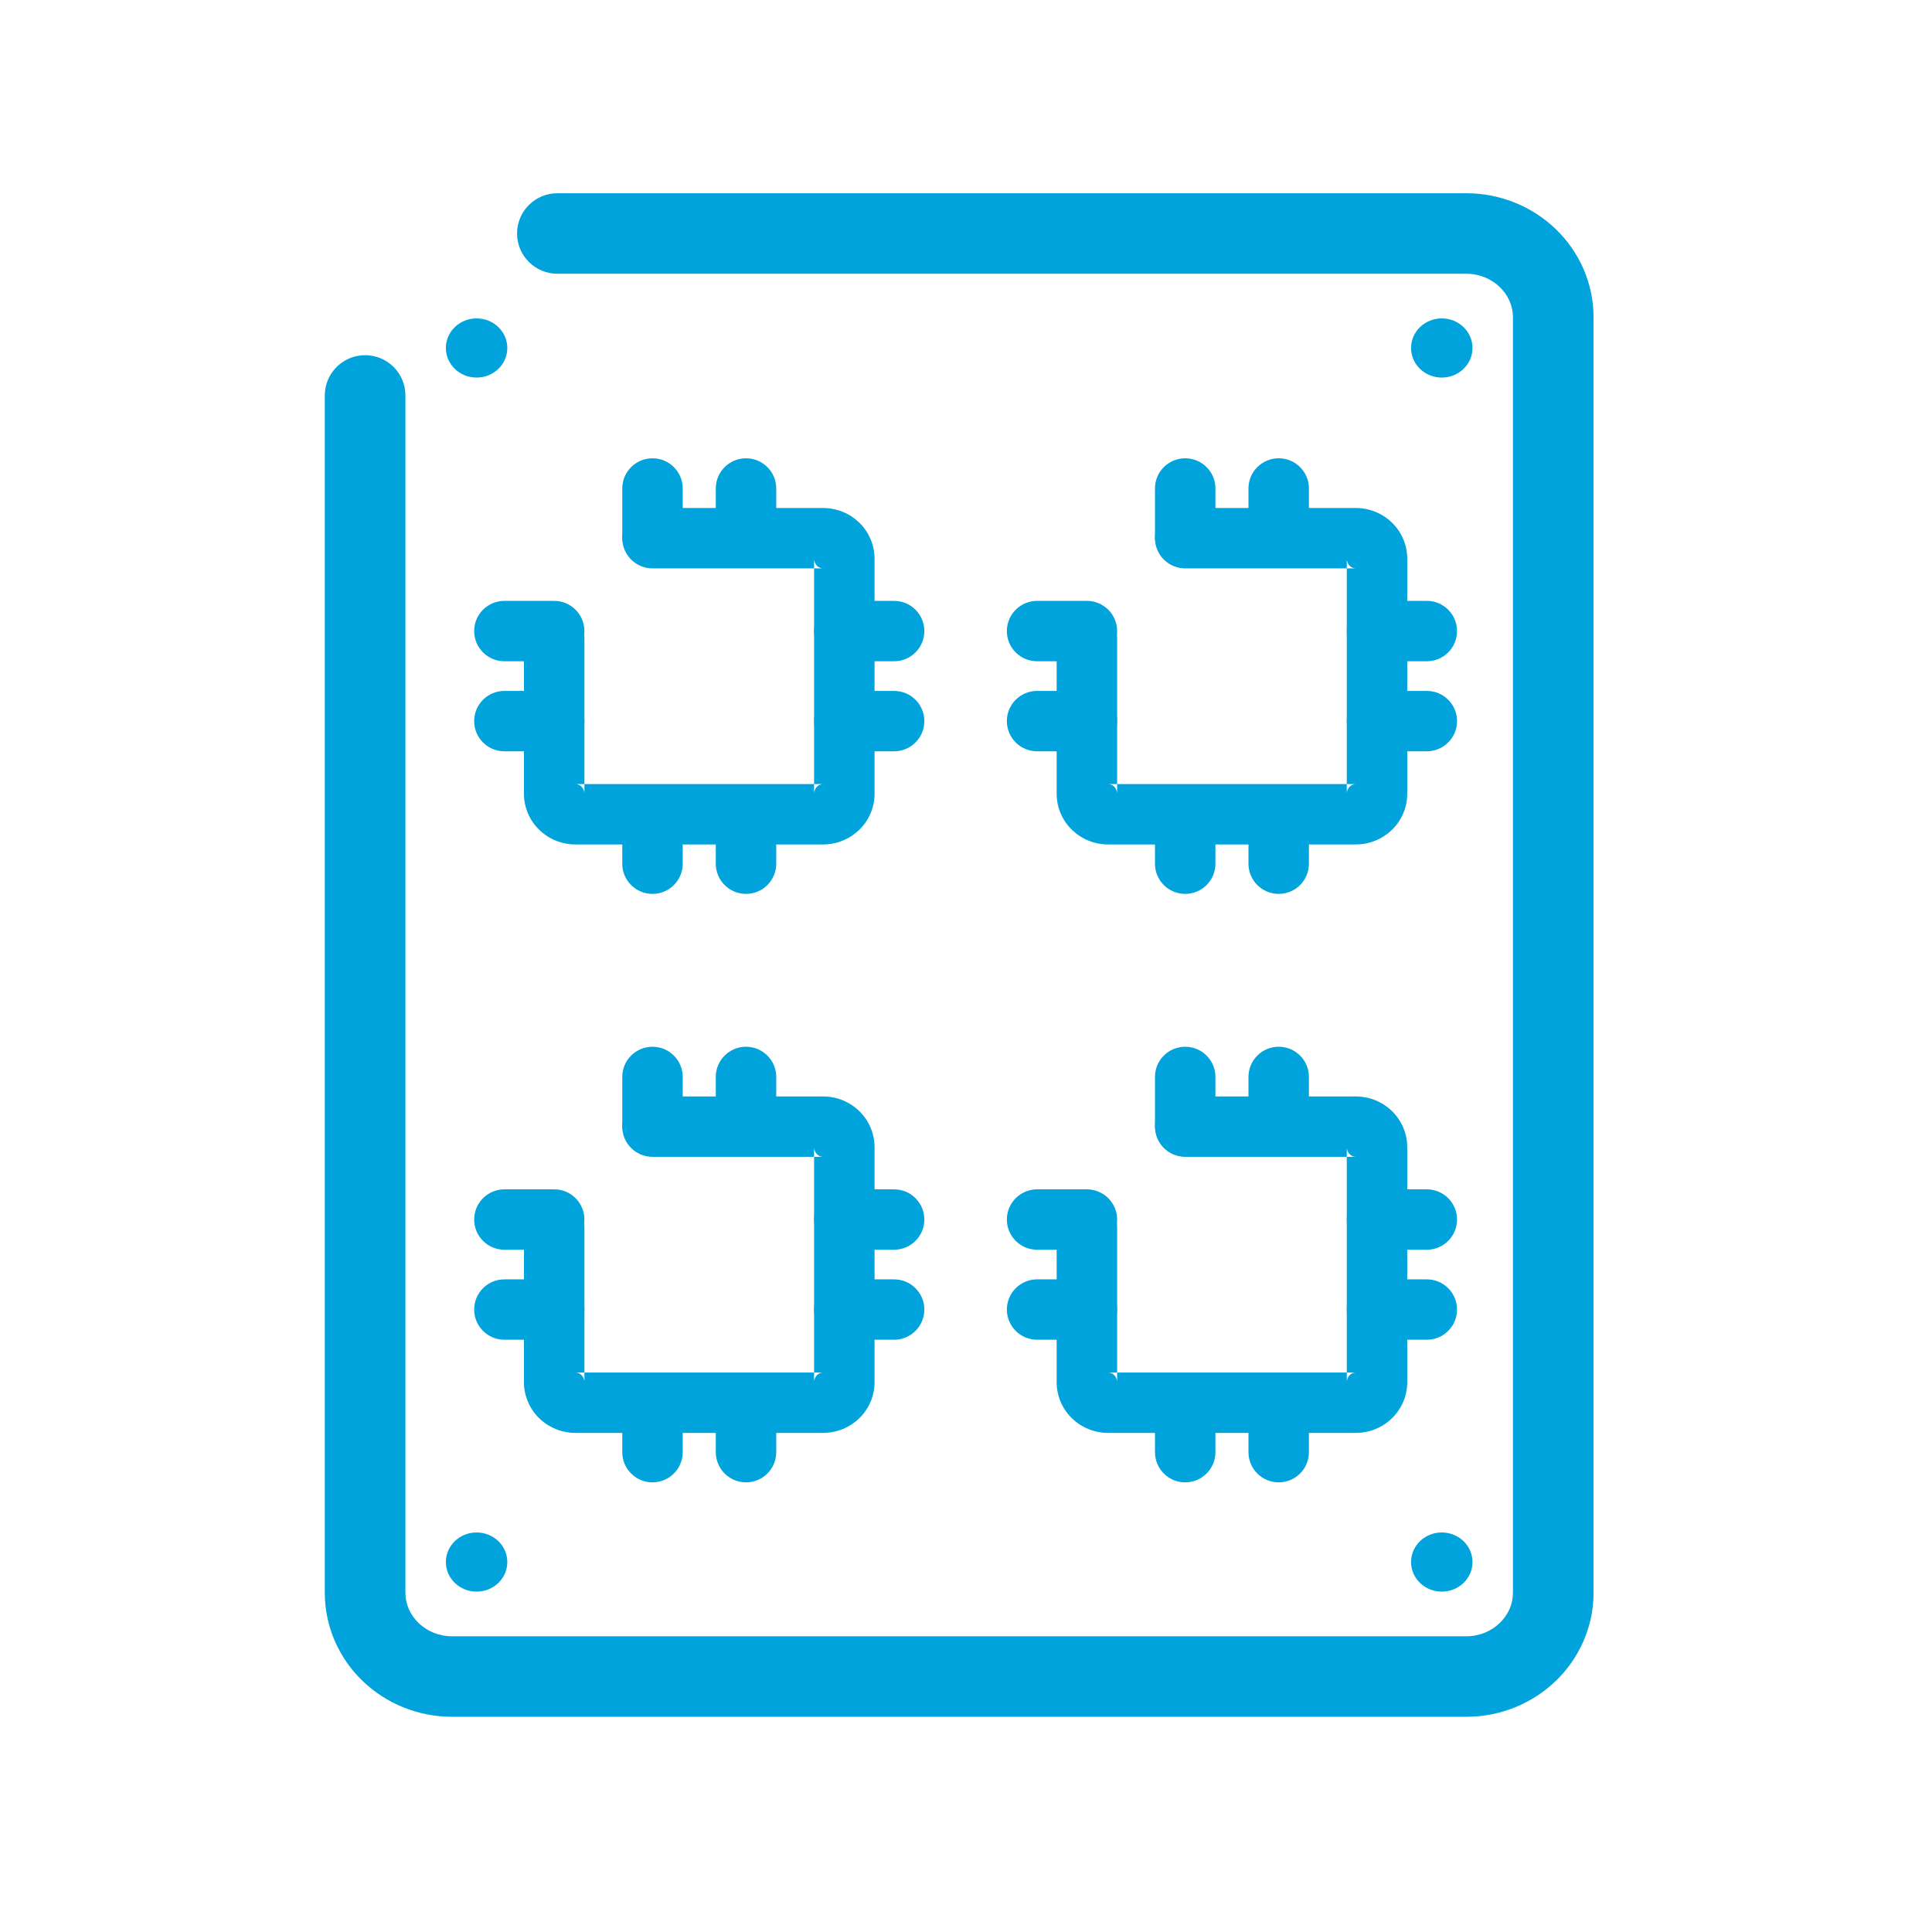 <?xml version="1.0" encoding="UTF-8" standalone="no"?>
<svg width="152px" height="152px" viewBox="0 0 152 152" version="1.1" xmlns="http://www.w3.org/2000/svg" xmlns:xlink="http://www.w3.org/1999/xlink" xmlns:sketch="http://www.bohemiancoding.com/sketch/ns">
    <!-- Generator: Sketch Beta 3.2.2 (9983) - http://www.bohemiancoding.com/sketch -->
    <title>hard</title>
    <desc>Created with Sketch Beta.</desc>
    <defs></defs>
    <g id="Page-1" stroke="none" stroke-width="1" fill="none" fill-rule="evenodd" sketch:type="MSPage">
        <g id="hard" sketch:type="MSArtboardGroup" fill="#00A3DB">
            <g id="Group" sketch:type="MSLayerGroup" transform="translate(25, 15)">
                <path d="M90.849,12.378 C90.849,13.663 89.766,14.705 88.431,14.705 C87.096,14.705 86.015,13.663 86.015,12.378 C86.015,11.092 87.096,10.05 88.431,10.05 C89.766,10.05 90.849,11.092 90.849,12.378" id="Fill-107" sketch:type="MSShapeGroup"></path>
                <path d="M90.849,107.894 C90.849,109.18 89.766,110.221 88.431,110.221 C87.096,110.221 86.015,109.18 86.015,107.894 C86.015,106.608 87.096,105.566 88.431,105.566 C89.766,105.566 90.849,106.608 90.849,107.894" id="Fill-108" sketch:type="MSShapeGroup"></path>
                <path d="M14.913,12.378 C14.913,13.663 13.83,14.705 12.495,14.705 C11.16,14.705 10.079,13.663 10.079,12.378 C10.079,11.092 11.16,10.05 12.495,10.05 C13.83,10.05 14.913,11.092 14.913,12.378" id="Fill-109" sketch:type="MSShapeGroup"></path>
                <path d="M14.913,107.894 C14.913,109.18 13.83,110.221 12.495,110.221 C11.16,110.221 10.079,109.18 10.079,107.894 C10.079,106.608 11.16,105.566 12.495,105.566 C13.83,105.566 14.913,106.608 14.913,107.894" id="Fill-110" sketch:type="MSShapeGroup"></path>
                <path d="M18.851,6.537 L90.351,6.537 C91.41,6.537 92.33,6.945 92.994,7.582 C93.655,8.225 94.028,9.043 94.031,9.965 L94.031,110.307 C94.028,111.228 93.655,112.047 92.994,112.69 C92.33,113.326 91.41,113.735 90.351,113.735 L10.576,113.735 C9.516,113.735 8.596,113.326 7.932,112.69 C7.271,112.047 6.898,111.228 6.896,110.307 L6.896,16.111 C6.896,14.362 5.476,12.945 3.725,12.945 C1.973,12.945 0.554,14.362 0.554,16.111 L0.554,110.307 C0.551,113.027 1.712,115.507 3.53,117.25 C5.346,119.001 7.851,120.07 10.576,120.068 L90.351,120.068 C93.075,120.07 95.58,119.001 97.396,117.25 C99.214,115.507 100.375,113.027 100.373,110.307 L100.373,9.965 C100.375,7.245 99.214,4.765 97.396,3.022 C95.58,1.271 93.075,0.202 90.351,0.203 L18.851,0.203 C17.101,0.203 15.68,1.621 15.68,3.37 C15.68,5.118 17.101,6.537 18.851,6.537" id="Fill-111" sketch:type="MSShapeGroup"></path>
                <path d="M68.246,29.717 L81.664,29.717 L81.664,29.039 L81.195,29.524 C81.325,29.65 81.501,29.717 81.664,29.717 L81.664,29.039 L81.195,29.524 L81.746,28.952 L80.958,28.952 C80.955,29.182 81.065,29.402 81.195,29.524 L81.746,28.952 L80.958,28.952 L80.958,47.452 L81.746,47.452 L81.195,46.88 C81.065,47.001 80.955,47.222 80.958,47.452 L81.746,47.452 L81.195,46.88 L81.664,47.365 L81.664,46.687 C81.501,46.687 81.325,46.754 81.195,46.88 L81.664,47.365 L81.664,46.687 L62.184,46.687 L62.184,47.365 L62.652,46.88 C62.522,46.754 62.346,46.687 62.184,46.687 L62.184,47.365 L62.652,46.88 L62.1,47.452 L62.89,47.452 C62.891,47.222 62.783,47.001 62.652,46.88 L62.1,47.452 L62.89,47.452 L62.89,35.23 C62.89,33.919 61.824,32.855 60.511,32.855 C59.197,32.855 58.133,33.919 58.133,35.23 L58.133,47.452 C58.13,48.571 58.613,49.597 59.351,50.3 C60.085,51.01 61.096,51.437 62.184,51.437 L81.664,51.437 C82.75,51.437 83.762,51.01 84.497,50.3 C85.233,49.596 85.717,48.57 85.713,47.452 L85.713,28.952 C85.717,27.834 85.233,26.808 84.497,26.104 C83.762,25.394 82.75,24.967 81.664,24.967 L68.246,24.967 C66.931,24.967 65.867,26.031 65.867,27.342 C65.867,28.654 66.931,29.717 68.246,29.717" id="Fill-112" sketch:type="MSShapeGroup"></path>
                <path d="M87.255,39.358 L83.337,39.358 C82.022,39.358 80.958,40.42 80.958,41.733 C80.958,43.044 82.022,44.108 83.337,44.108 L87.255,44.108 C88.567,44.108 89.633,43.044 89.633,41.733 C89.633,40.42 88.567,39.358 87.255,39.358" id="Fill-113" sketch:type="MSShapeGroup"></path>
                <path d="M87.255,32.274 L83.337,32.274 C82.022,32.274 80.958,33.338 80.958,34.649 C80.958,35.962 82.022,37.024 83.337,37.024 L87.255,37.024 C88.567,37.024 89.633,35.962 89.633,34.649 C89.633,33.338 88.567,32.274 87.255,32.274" id="Fill-114" sketch:type="MSShapeGroup"></path>
                <path d="M60.511,39.358 L56.593,39.358 C55.279,39.358 54.215,40.42 54.215,41.733 C54.215,43.044 55.279,44.108 56.593,44.108 L60.511,44.108 C61.824,44.108 62.89,43.044 62.89,41.733 C62.89,40.42 61.824,39.358 60.511,39.358" id="Fill-115" sketch:type="MSShapeGroup"></path>
                <path d="M60.511,32.274 L56.593,32.274 C55.279,32.274 54.215,33.338 54.215,34.649 C54.215,35.962 55.279,37.024 56.593,37.024 L60.511,37.024 C61.824,37.024 62.89,35.962 62.89,34.649 C62.89,33.338 61.824,32.274 60.511,32.274" id="Fill-116" sketch:type="MSShapeGroup"></path>
                <path d="M73.223,23.431 L73.223,26.009 C73.223,27.32 74.288,28.384 75.601,28.384 C76.915,28.384 77.979,27.32 77.979,26.009 L77.979,23.431 C77.979,22.118 76.915,21.056 75.601,21.056 C74.288,21.056 73.223,22.118 73.223,23.431" id="Fill-117" sketch:type="MSShapeGroup"></path>
                <path d="M65.867,23.431 L65.867,27.203 C65.867,28.515 66.931,29.578 68.246,29.578 C69.558,29.578 70.624,28.515 70.624,27.203 L70.624,23.431 C70.624,22.118 69.558,21.056 68.246,21.056 C66.931,21.056 65.867,22.118 65.867,23.431" id="Fill-118" sketch:type="MSShapeGroup"></path>
                <path d="M73.223,49.179 L73.223,52.952 C73.223,54.263 74.288,55.327 75.601,55.327 C76.915,55.327 77.979,54.263 77.979,52.952 L77.979,49.179 C77.979,47.868 76.915,46.804 75.601,46.804 C74.288,46.804 73.223,47.868 73.223,49.179" id="Fill-119" sketch:type="MSShapeGroup"></path>
                <path d="M65.867,49.179 L65.867,52.952 C65.867,54.263 66.931,55.327 68.246,55.327 C69.558,55.327 70.624,54.263 70.624,52.952 L70.624,49.179 C70.624,47.868 69.558,46.804 68.246,46.804 C66.931,46.804 65.867,47.868 65.867,49.179" id="Fill-120" sketch:type="MSShapeGroup"></path>
                <path d="M68.246,76.013 L81.664,76.013 L81.664,75.336 L81.195,75.82 C81.325,75.947 81.501,76.013 81.664,76.013 L81.664,75.336 L81.195,75.82 L81.746,75.249 L80.958,75.249 C80.955,75.478 81.065,75.7 81.195,75.82 L81.746,75.249 L80.958,75.249 L80.958,93.748 L81.746,93.748 L81.195,93.177 C81.065,93.299 80.955,93.519 80.958,93.748 L81.746,93.748 L81.195,93.177 L81.664,93.661 L81.664,92.984 C81.501,92.984 81.325,93.05 81.195,93.177 L81.664,93.661 L81.664,92.984 L62.184,92.984 L62.184,93.661 L62.652,93.177 C62.522,93.05 62.346,92.984 62.184,92.984 L62.184,93.661 L62.652,93.177 L62.1,93.748 L62.89,93.748 C62.891,93.519 62.783,93.299 62.652,93.177 L62.1,93.748 L62.89,93.748 L62.89,81.527 C62.89,80.216 61.824,79.152 60.511,79.152 C59.197,79.152 58.133,80.216 58.133,81.527 L58.133,93.748 C58.13,94.868 58.613,95.894 59.351,96.597 C60.085,97.306 61.096,97.734 62.184,97.734 L81.664,97.734 C82.75,97.734 83.762,97.306 84.497,96.597 C85.233,95.892 85.717,94.866 85.713,93.748 L85.713,75.249 C85.717,74.131 85.233,73.105 84.497,72.4 C83.762,71.691 82.75,71.263 81.664,71.263 L68.246,71.263 C66.931,71.263 65.867,72.328 65.867,73.638 C65.867,74.951 66.931,76.013 68.246,76.013" id="Fill-121" sketch:type="MSShapeGroup"></path>
                <path d="M87.255,85.654 L83.337,85.654 C82.022,85.654 80.958,86.717 80.958,88.029 C80.958,89.34 82.022,90.404 83.337,90.404 L87.255,90.404 C88.567,90.404 89.633,89.34 89.633,88.029 C89.633,86.717 88.567,85.654 87.255,85.654" id="Fill-122" sketch:type="MSShapeGroup"></path>
                <path d="M87.255,78.572 L83.337,78.572 C82.022,78.572 80.958,79.635 80.958,80.947 C80.958,82.258 82.022,83.322 83.337,83.322 L87.255,83.322 C88.567,83.322 89.633,82.258 89.633,80.947 C89.633,79.635 88.567,78.572 87.255,78.572" id="Fill-123" sketch:type="MSShapeGroup"></path>
                <path d="M60.511,85.654 L56.593,85.654 C55.279,85.654 54.215,86.717 54.215,88.029 C54.215,89.34 55.279,90.404 56.593,90.404 L60.511,90.404 C61.824,90.404 62.89,89.34 62.89,88.029 C62.89,86.717 61.824,85.654 60.511,85.654" id="Fill-124" sketch:type="MSShapeGroup"></path>
                <path d="M60.511,78.572 L56.593,78.572 C55.279,78.572 54.215,79.635 54.215,80.947 C54.215,82.258 55.279,83.322 56.593,83.322 L60.511,83.322 C61.824,83.322 62.89,82.258 62.89,80.947 C62.89,79.635 61.824,78.572 60.511,78.572" id="Fill-125" sketch:type="MSShapeGroup"></path>
                <path d="M73.223,69.728 L73.223,72.305 C73.223,73.616 74.288,74.68 75.601,74.68 C76.915,74.68 77.979,73.616 77.979,72.305 L77.979,69.728 C77.979,68.415 76.915,67.353 75.601,67.353 C74.288,67.353 73.223,68.415 73.223,69.728" id="Fill-126" sketch:type="MSShapeGroup"></path>
                <path d="M65.867,69.728 L65.867,73.499 C65.867,74.812 66.931,75.874 68.246,75.874 C69.558,75.874 70.624,74.812 70.624,73.499 L70.624,69.728 C70.624,68.415 69.558,67.353 68.246,67.353 C66.931,67.353 65.867,68.415 65.867,69.728" id="Fill-127" sketch:type="MSShapeGroup"></path>
                <path d="M73.223,95.476 L73.223,99.249 C73.223,100.56 74.288,101.624 75.601,101.624 C76.915,101.624 77.979,100.56 77.979,99.249 L77.979,95.476 C77.979,94.165 76.915,93.101 75.601,93.101 C74.288,93.101 73.223,94.165 73.223,95.476" id="Fill-128" sketch:type="MSShapeGroup"></path>
                <path d="M65.867,95.476 L65.867,99.249 C65.867,100.56 66.931,101.624 68.246,101.624 C69.558,101.624 70.624,100.56 70.624,99.249 L70.624,95.476 C70.624,94.165 69.558,93.101 68.246,93.101 C66.931,93.101 65.867,94.165 65.867,95.476" id="Fill-129" sketch:type="MSShapeGroup"></path>
                <path d="M26.335,29.717 L39.753,29.717 L39.753,29.039 L39.286,29.524 C39.414,29.65 39.59,29.717 39.753,29.717 L39.753,29.039 L39.286,29.524 L39.836,28.952 L39.048,28.952 C39.046,29.182 39.154,29.403 39.286,29.524 L39.836,28.952 L39.048,28.952 L39.048,47.452 L39.836,47.452 L39.286,46.88 C39.154,47.001 39.046,47.222 39.048,47.452 L39.836,47.452 L39.286,46.88 L39.753,47.365 L39.753,46.687 C39.59,46.687 39.414,46.754 39.286,46.88 L39.753,47.365 L39.753,46.687 L20.274,46.687 L20.274,47.365 L20.741,46.88 C20.611,46.754 20.435,46.687 20.274,46.687 L20.274,47.365 L20.741,46.88 L20.19,47.452 L20.979,47.452 C20.981,47.222 20.873,47.001 20.741,46.88 L20.19,47.452 L20.979,47.452 L20.979,35.23 C20.979,33.919 19.914,32.855 18.601,32.855 C17.286,32.855 16.222,33.919 16.222,35.23 L16.222,47.452 C16.221,48.57 16.703,49.596 17.44,50.3 C18.174,51.01 19.187,51.437 20.274,51.437 L39.753,51.437 C40.84,51.437 41.851,51.01 42.587,50.3 C43.323,49.597 43.806,48.571 43.805,47.452 L43.805,28.952 C43.806,27.833 43.323,26.808 42.587,26.104 C41.851,25.394 40.84,24.967 39.753,24.967 L26.335,24.967 C25.022,24.967 23.957,26.031 23.957,27.342 C23.957,28.654 25.022,29.717 26.335,29.717" id="Fill-130" sketch:type="MSShapeGroup"></path>
                <path d="M45.344,39.358 L41.426,39.358 C40.112,39.358 39.048,40.42 39.048,41.733 C39.048,43.044 40.112,44.108 41.426,44.108 L45.344,44.108 C46.657,44.108 47.722,43.044 47.722,41.733 C47.722,40.42 46.657,39.358 45.344,39.358" id="Fill-131" sketch:type="MSShapeGroup"></path>
                <path d="M45.344,32.274 L41.426,32.274 C40.112,32.274 39.048,33.338 39.048,34.649 C39.048,35.962 40.112,37.024 41.426,37.024 L45.344,37.024 C46.657,37.024 47.722,35.962 47.722,34.649 C47.722,33.338 46.657,32.274 45.344,32.274" id="Fill-132" sketch:type="MSShapeGroup"></path>
                <path d="M18.601,39.358 L14.683,39.358 C13.369,39.358 12.305,40.42 12.305,41.733 C12.305,43.044 13.369,44.108 14.683,44.108 L18.601,44.108 C19.914,44.108 20.979,43.044 20.979,41.733 C20.979,40.42 19.914,39.358 18.601,39.358" id="Fill-133" sketch:type="MSShapeGroup"></path>
                <path d="M18.601,32.274 L14.683,32.274 C13.369,32.274 12.305,33.338 12.305,34.649 C12.305,35.962 13.369,37.024 14.683,37.024 L18.601,37.024 C19.914,37.024 20.979,35.962 20.979,34.649 C20.979,33.338 19.914,32.274 18.601,32.274" id="Fill-134" sketch:type="MSShapeGroup"></path>
                <path d="M31.314,23.431 L31.314,26.009 C31.314,27.32 32.378,28.384 33.692,28.384 C35.005,28.384 36.07,27.32 36.07,26.009 L36.07,23.431 C36.07,22.118 35.005,21.056 33.692,21.056 C32.378,21.056 31.314,22.118 31.314,23.431" id="Fill-135" sketch:type="MSShapeGroup"></path>
                <path d="M23.957,23.431 L23.957,27.203 C23.957,28.515 25.022,29.578 26.335,29.578 C27.648,29.578 28.713,28.515 28.713,27.203 L28.713,23.431 C28.713,22.118 27.648,21.056 26.335,21.056 C25.022,21.056 23.957,22.118 23.957,23.431" id="Fill-136" sketch:type="MSShapeGroup"></path>
                <path d="M31.314,49.179 L31.314,52.952 C31.314,54.263 32.378,55.327 33.692,55.327 C35.005,55.327 36.07,54.263 36.07,52.952 L36.07,49.179 C36.07,47.868 35.005,46.804 33.692,46.804 C32.378,46.804 31.314,47.868 31.314,49.179" id="Fill-137" sketch:type="MSShapeGroup"></path>
                <path d="M23.957,49.179 L23.957,52.952 C23.957,54.263 25.022,55.327 26.335,55.327 C27.648,55.327 28.713,54.263 28.713,52.952 L28.713,49.179 C28.713,47.868 27.648,46.804 26.335,46.804 C25.022,46.804 23.957,47.868 23.957,49.179" id="Fill-138" sketch:type="MSShapeGroup"></path>
                <path d="M26.335,76.013 L39.753,76.013 L39.753,75.336 L39.286,75.82 C39.414,75.947 39.59,76.013 39.753,76.013 L39.753,75.336 L39.286,75.82 L39.836,75.249 L39.048,75.249 C39.046,75.478 39.154,75.7 39.286,75.82 L39.836,75.249 L39.048,75.249 L39.048,93.748 L39.836,93.748 L39.286,93.177 C39.154,93.299 39.046,93.519 39.048,93.748 L39.836,93.748 L39.286,93.177 L39.753,93.661 L39.753,92.984 C39.59,92.984 39.414,93.05 39.286,93.177 L39.753,93.661 L39.753,92.984 L20.274,92.984 L20.274,93.661 L20.741,93.177 C20.611,93.05 20.435,92.984 20.274,92.984 L20.274,93.661 L20.741,93.177 L20.19,93.748 L20.979,93.748 C20.981,93.519 20.873,93.299 20.741,93.177 L20.19,93.748 L20.979,93.748 L20.979,81.527 C20.979,80.216 19.914,79.152 18.601,79.152 C17.286,79.152 16.222,80.216 16.222,81.527 L16.222,93.748 C16.221,94.866 16.703,95.892 17.44,96.597 C18.174,97.306 19.187,97.734 20.274,97.734 L39.753,97.734 C40.84,97.734 41.851,97.306 42.587,96.597 C43.323,95.894 43.806,94.868 43.805,93.748 L43.805,75.249 C43.806,74.131 43.323,73.105 42.587,72.4 C41.851,71.691 40.84,71.263 39.753,71.263 L26.335,71.263 C25.022,71.263 23.957,72.328 23.957,73.638 C23.957,74.951 25.022,76.013 26.335,76.013" id="Fill-139" sketch:type="MSShapeGroup"></path>
                <path d="M45.344,85.654 L41.426,85.654 C40.112,85.654 39.048,86.717 39.048,88.029 C39.048,89.34 40.112,90.404 41.426,90.404 L45.344,90.404 C46.657,90.404 47.722,89.34 47.722,88.029 C47.722,86.717 46.657,85.654 45.344,85.654" id="Fill-140" sketch:type="MSShapeGroup"></path>
                <path d="M45.344,78.572 L41.426,78.572 C40.112,78.572 39.048,79.635 39.048,80.947 C39.048,82.258 40.112,83.322 41.426,83.322 L45.344,83.322 C46.657,83.322 47.722,82.258 47.722,80.947 C47.722,79.635 46.657,78.572 45.344,78.572" id="Fill-141" sketch:type="MSShapeGroup"></path>
                <path d="M18.601,85.654 L14.683,85.654 C13.369,85.654 12.305,86.717 12.305,88.029 C12.305,89.34 13.369,90.404 14.683,90.404 L18.601,90.404 C19.914,90.404 20.979,89.34 20.979,88.029 C20.979,86.717 19.914,85.654 18.601,85.654" id="Fill-142" sketch:type="MSShapeGroup"></path>
                <path d="M18.601,78.572 L14.683,78.572 C13.369,78.572 12.305,79.635 12.305,80.947 C12.305,82.258 13.369,83.322 14.683,83.322 L18.601,83.322 C19.914,83.322 20.979,82.258 20.979,80.947 C20.979,79.635 19.914,78.572 18.601,78.572" id="Fill-143" sketch:type="MSShapeGroup"></path>
                <path d="M31.314,69.728 L31.314,72.305 C31.314,73.616 32.378,74.68 33.692,74.68 C35.005,74.68 36.07,73.616 36.07,72.305 L36.07,69.728 C36.07,68.415 35.005,67.353 33.692,67.353 C32.378,67.353 31.314,68.415 31.314,69.728" id="Fill-144" sketch:type="MSShapeGroup"></path>
                <path d="M23.957,69.728 L23.957,73.499 C23.957,74.812 25.022,75.874 26.335,75.874 C27.648,75.874 28.713,74.812 28.713,73.499 L28.713,69.728 C28.713,68.415 27.648,67.353 26.335,67.353 C25.022,67.353 23.957,68.415 23.957,69.728" id="Fill-145" sketch:type="MSShapeGroup"></path>
                <path d="M31.314,95.476 L31.314,99.249 C31.314,100.56 32.378,101.624 33.692,101.624 C35.005,101.624 36.07,100.56 36.07,99.249 L36.07,95.476 C36.07,94.165 35.005,93.101 33.692,93.101 C32.378,93.101 31.314,94.165 31.314,95.476" id="Fill-146" sketch:type="MSShapeGroup"></path>
                <path d="M23.957,95.476 L23.957,99.249 C23.957,100.56 25.022,101.624 26.335,101.624 C27.648,101.624 28.713,100.56 28.713,99.249 L28.713,95.476 C28.713,94.165 27.648,93.101 26.335,93.101 C25.022,93.101 23.957,94.165 23.957,95.476" id="Fill-147" sketch:type="MSShapeGroup"></path>
            </g>
        </g>
    </g>
</svg>